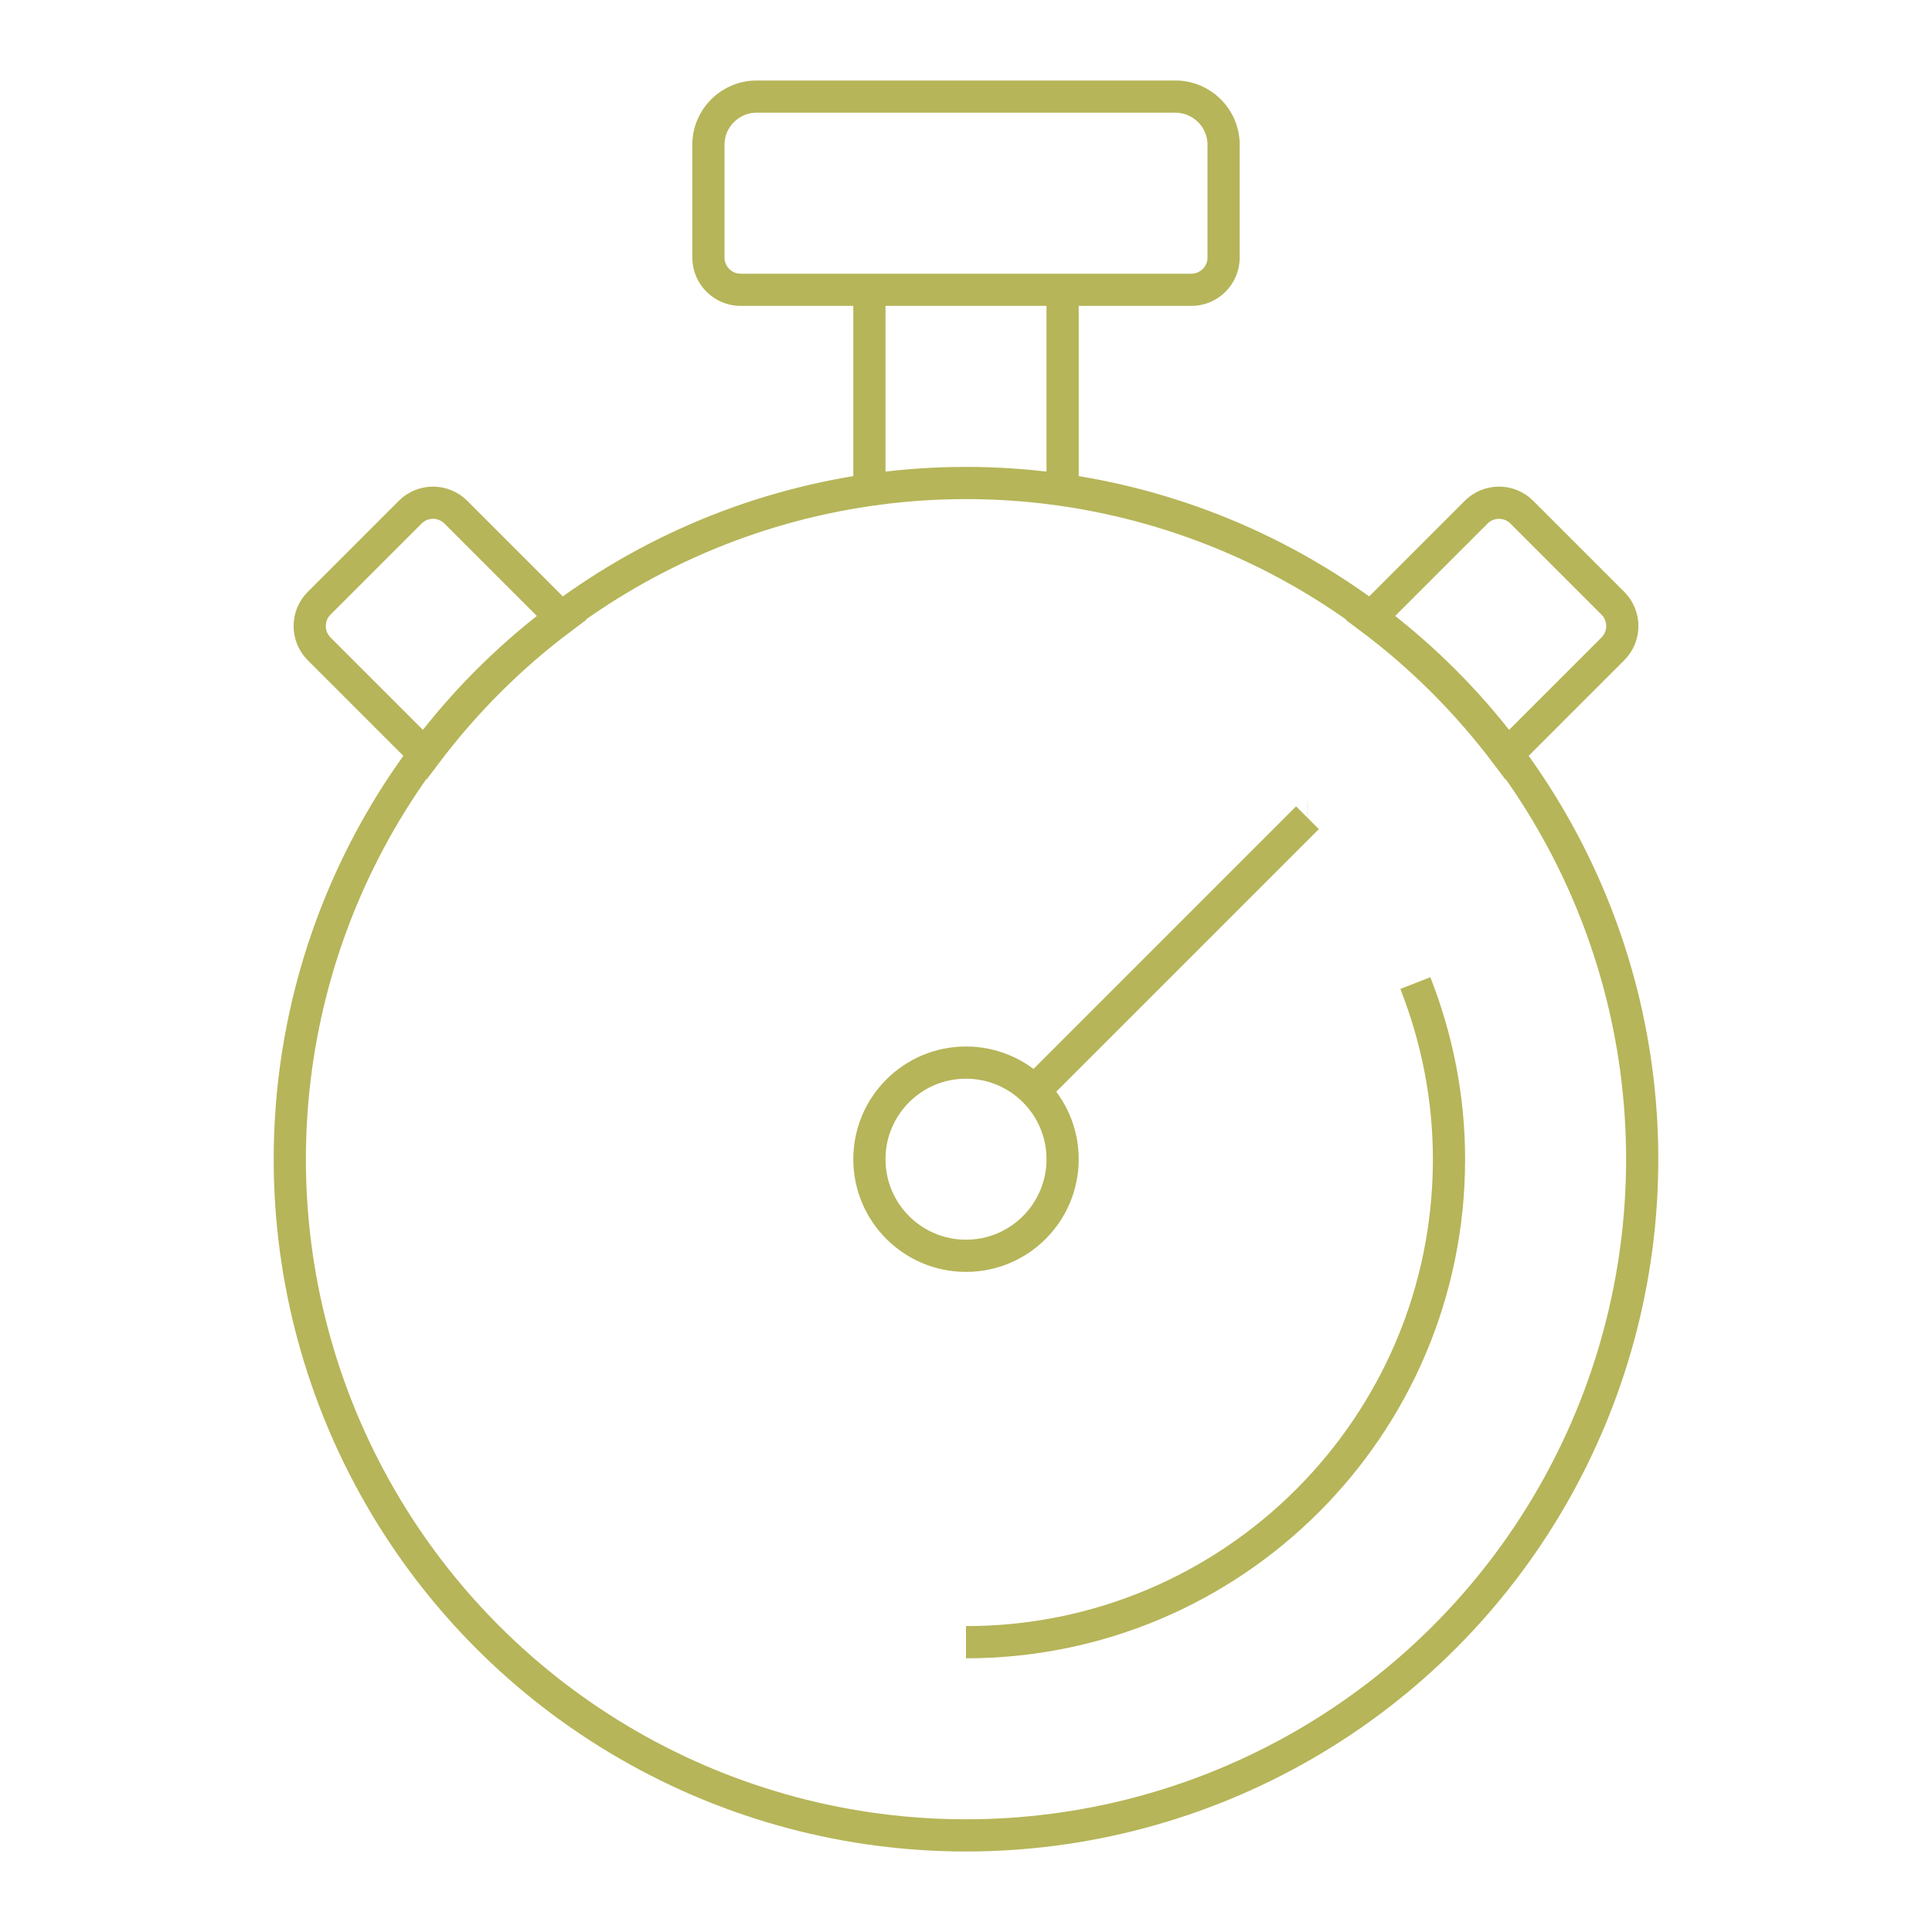 <svg xmlns="http://www.w3.org/2000/svg" id="timer-icon" width="120" height="120" viewBox="0 0 120 120"><defs><style>.cls-1{fill:none;stroke:#b6b559;stroke-miterlimit:10;stroke-width:2px;}</style></defs><circle class="cls-1" cx="60" cy="72" r="6"></circle><path class="cls-1" d="m81.21,50.78h.01s-.01,0-.01,0Z"></path><line class="cls-1" x1="81.21" y1="50.79" x2="64.24" y2="67.76"></line><line class="cls-1" x1="54" y1="18" x2="54" y2="30.48"></line><line class="cls-1" x1="66" y1="30.4" x2="66" y2="18"></line><path class="cls-1" d="m93.6,46.88l6.58-6.58c.78-.78.78-2.05,0-2.83l-5.66-5.66c-.78-.78-2.05-.78-2.83,0l-6.58,6.58c3.22,2.41,6.07,5.27,8.49,8.49Z"></path><path class="cls-1" d="m26.4,46.88l-6.58-6.58c-.78-.78-.78-2.05,0-2.83l5.66-5.66c.78-.78,2.05-.78,2.83,0l6.58,6.58c-3.22,2.41-6.07,5.27-8.49,8.49Z"></path><path class="cls-1" d="m47,6h26c1.66,0,3,1.34,3,3v7c0,1.1-.9,2-2,2h-28c-1.1,0-2-.9-2-2v-7c0-1.66,1.34-3,3-3Z"></path><path class="cls-1" d="m60,102c16.57,0,30-13.43,30-30,0-3.87-.76-7.55-2.09-10.94"></path><circle class="cls-1" cx="60" cy="72" r="42"></circle></svg>